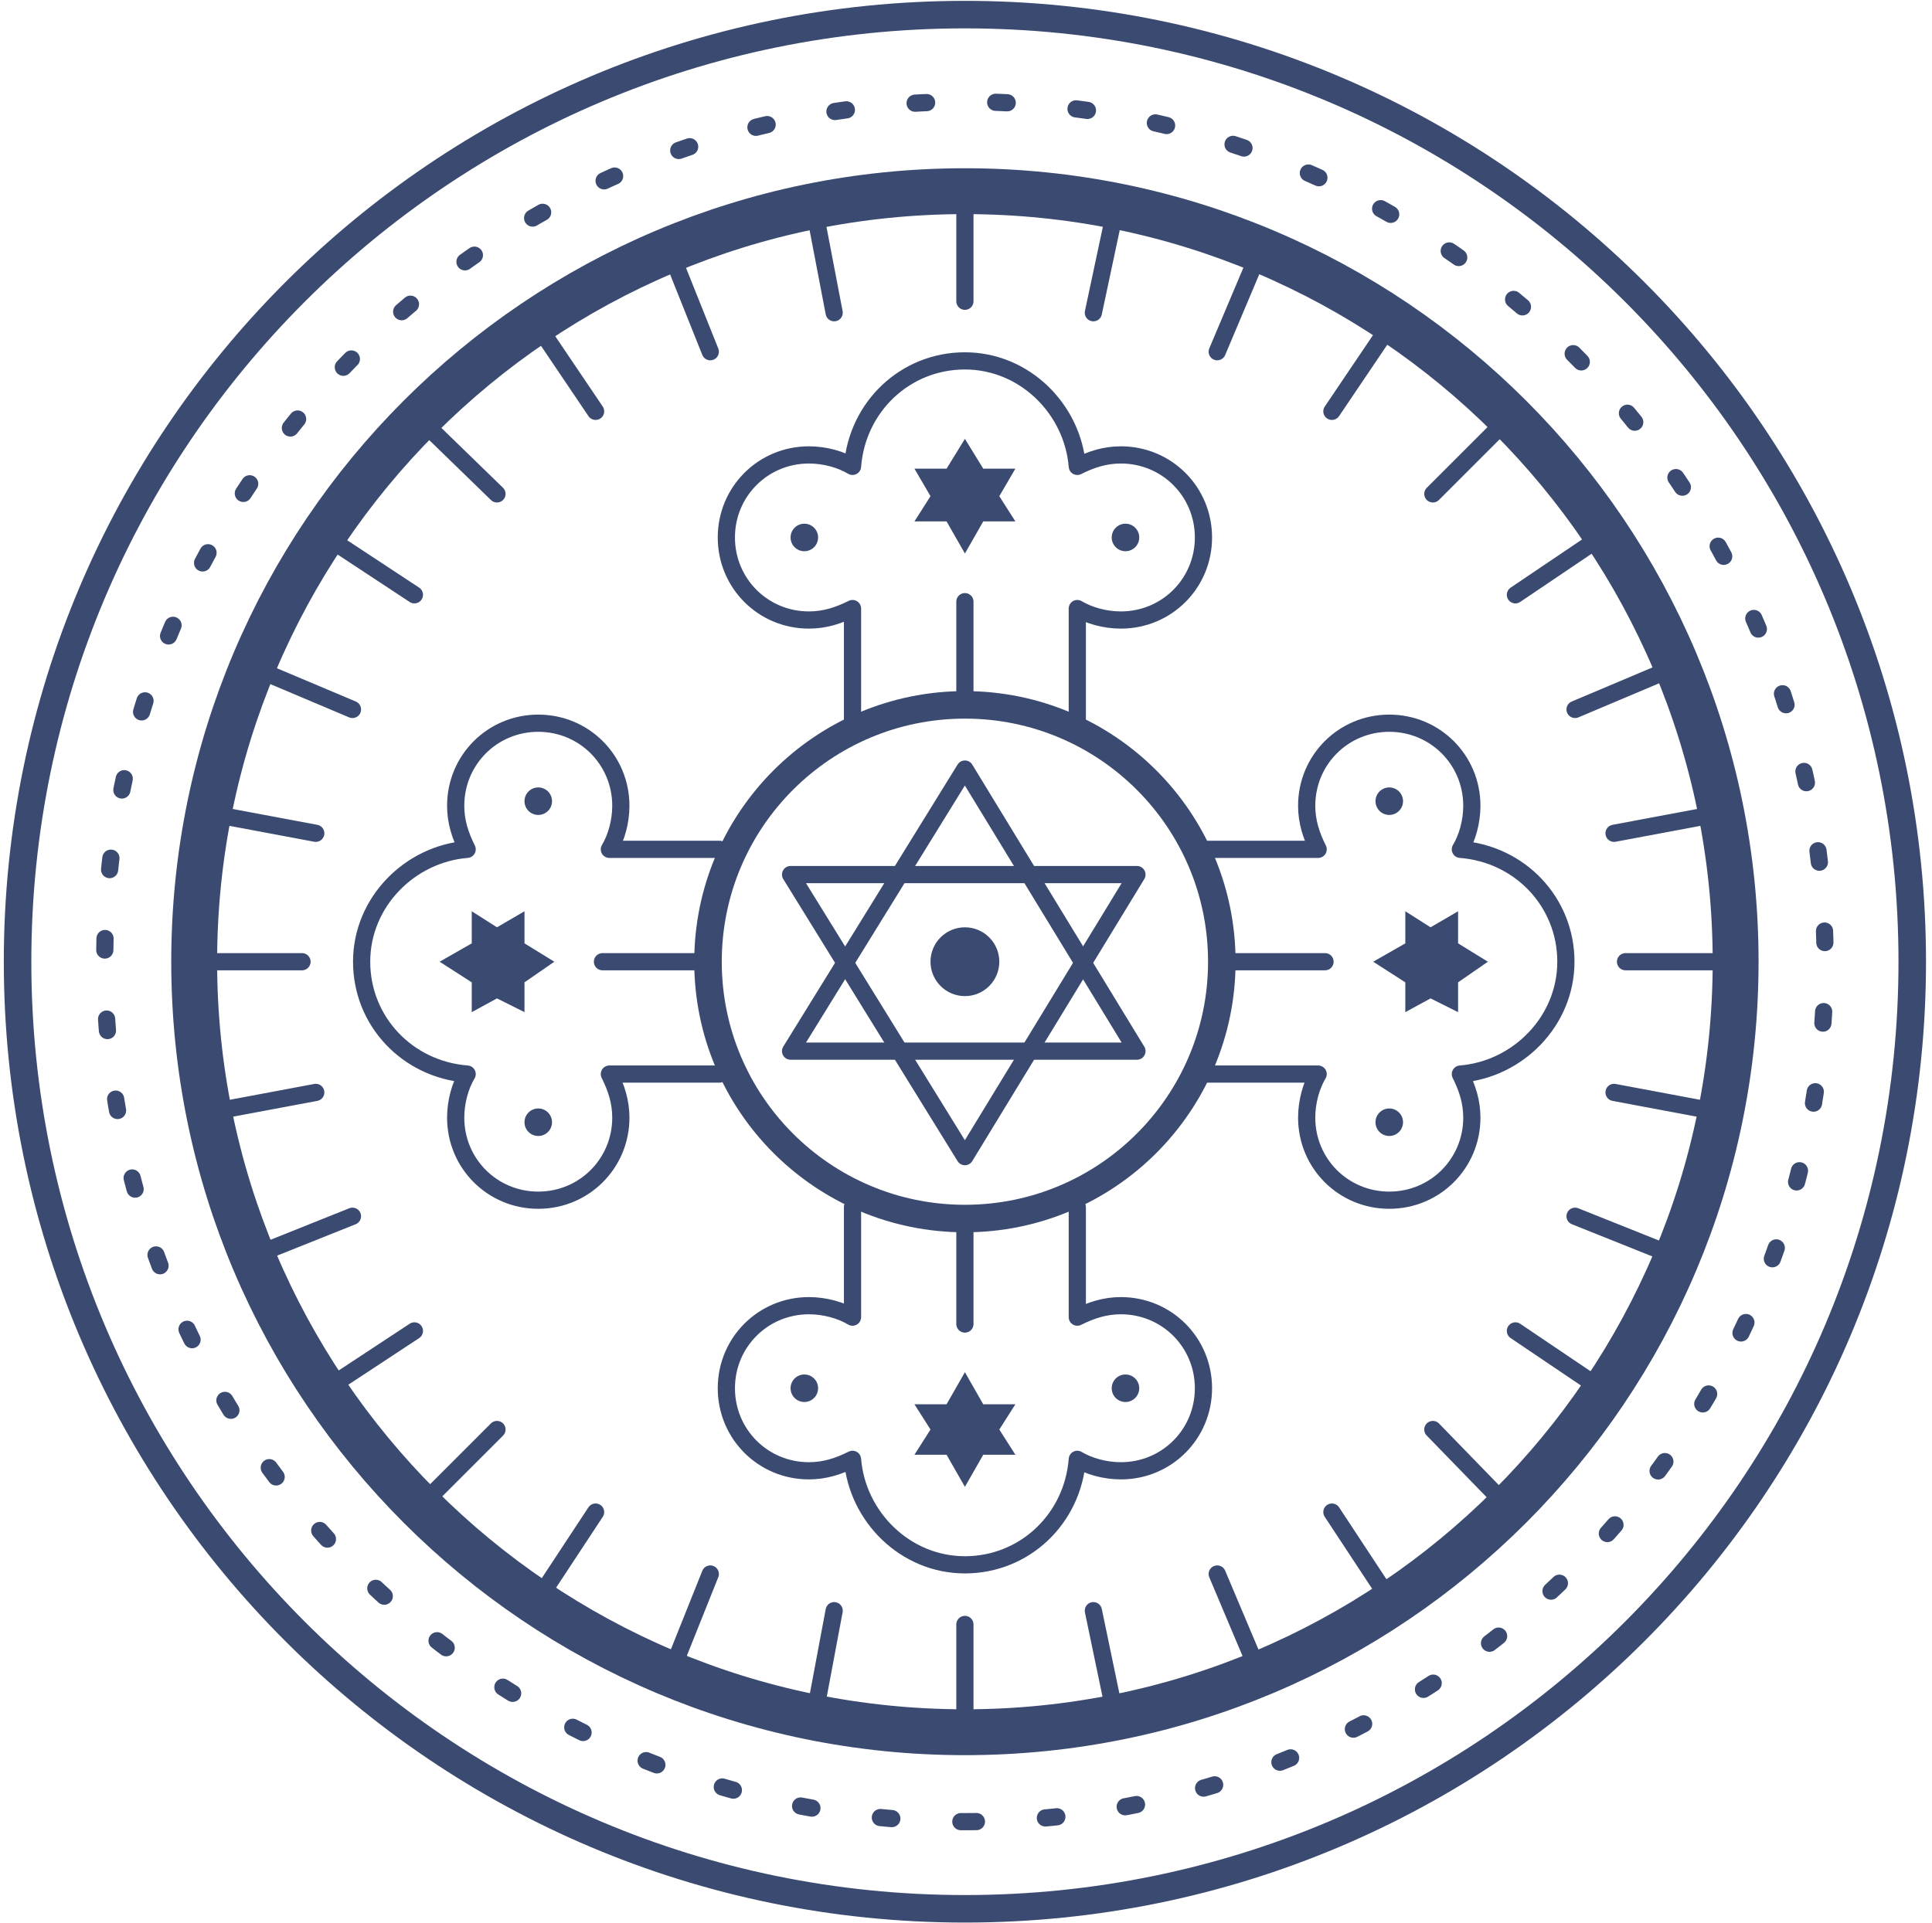 <?xml version="1.0" encoding="UTF-8"?> <svg xmlns="http://www.w3.org/2000/svg" width="220" height="219" viewBox="0 0 220 219" fill="none"><path d="M109.876 217.415C169.454 217.415 217.751 169.117 217.751 109.539C217.751 49.961 169.454 1.664 109.876 1.664C50.297 1.664 2 49.961 2 109.539C2 169.117 50.297 217.415 109.876 217.415Z" stroke="#3A4A70" stroke-width="3.134" stroke-miterlimit="10" stroke-linecap="round" stroke-linejoin="round"></path><path d="M109.875 207.49C163.972 207.49 207.825 163.636 207.825 109.54C207.825 55.443 163.972 11.59 109.875 11.59C55.779 11.59 11.925 55.443 11.925 109.54C11.925 163.636 55.779 207.49 109.875 207.49Z" stroke="#3A4A70" stroke-width="1.959" stroke-linecap="round" stroke-linejoin="round" stroke-dasharray="1.31 7.87"></path><path d="M109.876 197.303C158.346 197.303 197.639 158.01 197.639 109.539C197.639 61.069 158.346 21.776 109.876 21.776C61.405 21.776 22.112 61.069 22.112 109.539C22.112 158.01 61.405 197.303 109.876 197.303Z" stroke="#3A4A70" stroke-width="5.224" stroke-miterlimit="10" stroke-linecap="round" stroke-linejoin="round"></path><path d="M109.876 87.598L90.024 119.726H129.466L109.876 87.598Z" stroke="#3A4A70" stroke-width="1.959" stroke-miterlimit="10" stroke-linecap="round" stroke-linejoin="round"></path><path d="M109.876 131.742L129.466 99.614H90.024L109.876 131.742Z" stroke="#3A4A70" stroke-width="1.959" stroke-miterlimit="10" stroke-linecap="round" stroke-linejoin="round"></path><path d="M113.794 56.516L115.622 53.382H111.965L109.876 49.986L107.786 53.382H104.129L105.958 56.516L104.129 59.389H107.786L109.876 63.046L111.965 59.389H115.622L113.794 56.516Z" fill="#3A4A70"></path><path d="M113.794 162.824L115.622 159.951H111.965L109.876 156.294L107.786 159.951H104.129L105.958 162.824L104.129 165.697H107.786L109.876 169.354L111.965 165.697H115.622L113.794 162.824Z" fill="#3A4A70"></path><path d="M56.591 105.622L53.718 103.793V107.45L50.061 109.54L53.718 111.891V115.286L56.591 113.719L59.725 115.286V111.891L63.121 109.54L59.725 107.45V103.793L56.591 105.622Z" fill="#3A4A70"></path><path d="M162.899 105.622L160.026 103.793V107.45L156.369 109.54L160.026 111.89V115.286L162.899 113.719L166.034 115.286V111.89L169.429 109.54L166.034 107.45V103.793L162.899 105.622Z" fill="#3A4A70"></path><path d="M109.876 138.794C126.032 138.794 139.13 125.696 139.13 109.54C139.13 93.383 126.032 80.285 109.876 80.285C93.719 80.285 80.621 93.383 80.621 109.54C80.621 125.696 93.719 138.794 109.876 138.794Z" stroke="#3A4A70" stroke-width="3.134" stroke-miterlimit="10" stroke-linecap="round" stroke-linejoin="round"></path><path d="M109.875 113.458C112.039 113.458 113.793 111.703 113.793 109.54C113.793 107.376 112.039 105.622 109.875 105.622C107.712 105.622 105.957 107.376 105.957 109.54C105.957 111.703 107.712 113.458 109.875 113.458Z" fill="#3A4A70"></path><path d="M122.674 81.853V69.315C123.98 70.099 125.809 70.621 127.637 70.621C132.861 70.621 137.04 66.442 137.04 61.218C137.04 55.994 132.861 51.815 127.637 51.815C125.809 51.815 124.242 52.337 122.674 53.121C122.152 46.591 116.667 41.105 109.876 41.105C103.084 41.105 97.599 46.329 97.077 53.121C95.771 52.337 93.942 51.815 92.114 51.815C86.89 51.815 82.711 55.994 82.711 61.218C82.711 66.442 86.89 70.621 92.114 70.621C93.942 70.621 95.51 70.099 97.077 69.315V81.853" stroke="#3A4A70" stroke-width="1.959" stroke-miterlimit="10" stroke-linecap="round" stroke-linejoin="round"></path><path d="M97.077 137.488V150.025C95.771 149.242 93.942 148.719 92.114 148.719C86.89 148.719 82.711 152.899 82.711 158.123C82.711 163.347 86.89 167.526 92.114 167.526C93.942 167.526 95.51 167.003 97.077 166.22C97.599 172.75 103.084 178.235 109.876 178.235C116.667 178.235 122.152 173.011 122.674 166.22C123.98 167.003 125.809 167.526 127.637 167.526C132.861 167.526 137.04 163.347 137.04 158.123C137.04 152.899 132.861 148.719 127.637 148.719C125.809 148.719 124.242 149.242 122.674 150.025V137.488" stroke="#3A4A70" stroke-width="1.959" stroke-miterlimit="10" stroke-linecap="round" stroke-linejoin="round"></path><path d="M81.927 96.74H69.39C70.173 95.434 70.696 93.606 70.696 91.778C70.696 86.554 66.516 82.374 61.292 82.374C56.068 82.374 51.889 86.554 51.889 91.778C51.889 93.606 52.412 95.173 53.195 96.74C46.665 97.263 41.18 102.748 41.18 109.539C41.18 116.33 46.404 121.816 53.195 122.338C52.412 123.644 51.889 125.472 51.889 127.301C51.889 132.525 56.068 136.704 61.292 136.704C66.516 136.704 70.696 132.525 70.696 127.301C70.696 125.472 70.173 123.905 69.39 122.338H81.927" stroke="#3A4A70" stroke-width="1.959" stroke-miterlimit="10" stroke-linecap="round" stroke-linejoin="round"></path><path d="M137.563 122.338H150.1C149.317 123.644 148.794 125.472 148.794 127.301C148.794 132.525 152.974 136.704 158.198 136.704C163.422 136.704 167.601 132.525 167.601 127.301C167.601 125.472 167.078 123.905 166.295 122.338C172.825 121.816 178.31 116.33 178.31 109.539C178.31 102.748 173.086 97.263 166.295 96.74C167.078 95.434 167.601 93.606 167.601 91.778C167.601 86.554 163.422 82.374 158.198 82.374C152.974 82.374 148.794 86.554 148.794 91.778C148.794 93.606 149.317 95.173 150.1 96.74H137.563" stroke="#3A4A70" stroke-width="1.959" stroke-miterlimit="10" stroke-linecap="round" stroke-linejoin="round"></path><path d="M109.875 80.024V68.531" stroke="#3A4A70" stroke-width="1.959" stroke-miterlimit="10" stroke-linecap="round" stroke-linejoin="round"></path><path d="M109.875 150.809V139.055" stroke="#3A4A70" stroke-width="1.959" stroke-miterlimit="10" stroke-linecap="round" stroke-linejoin="round"></path><path d="M80.36 109.54H68.606" stroke="#3A4A70" stroke-width="1.959" stroke-miterlimit="10" stroke-linecap="round" stroke-linejoin="round"></path><path d="M150.884 109.54H139.391" stroke="#3A4A70" stroke-width="1.959" stroke-miterlimit="10" stroke-linecap="round" stroke-linejoin="round"></path><path d="M91.591 62.785C92.457 62.785 93.159 62.083 93.159 61.217C93.159 60.352 92.457 59.65 91.591 59.65C90.726 59.65 90.024 60.352 90.024 61.217C90.024 62.083 90.726 62.785 91.591 62.785Z" fill="#3A4A70"></path><path d="M128.16 62.785C129.025 62.785 129.727 62.083 129.727 61.217C129.727 60.352 129.025 59.65 128.16 59.65C127.294 59.65 126.592 60.352 126.592 61.217C126.592 62.083 127.294 62.785 128.16 62.785Z" fill="#3A4A70"></path><path d="M91.591 159.689C92.457 159.689 93.159 158.988 93.159 158.122C93.159 157.257 92.457 156.555 91.591 156.555C90.726 156.555 90.024 157.257 90.024 158.122C90.024 158.988 90.726 159.689 91.591 159.689Z" fill="#3A4A70"></path><path d="M128.16 159.689C129.025 159.689 129.727 158.988 129.727 158.122C129.727 157.257 129.025 156.555 128.16 156.555C127.294 156.555 126.592 157.257 126.592 158.122C126.592 158.988 127.294 159.689 128.16 159.689Z" fill="#3A4A70"></path><path d="M61.292 129.39C62.158 129.39 62.859 128.689 62.859 127.823C62.859 126.958 62.158 126.256 61.292 126.256C60.427 126.256 59.725 126.958 59.725 127.823C59.725 128.689 60.427 129.39 61.292 129.39Z" fill="#3A4A70"></path><path d="M61.292 92.823C62.158 92.823 62.86 92.121 62.86 91.255C62.86 90.39 62.158 89.688 61.292 89.688C60.427 89.688 59.725 90.39 59.725 91.255C59.725 92.121 60.427 92.823 61.292 92.823Z" fill="#3A4A70"></path><path d="M158.198 129.39C159.063 129.39 159.765 128.689 159.765 127.823C159.765 126.958 159.063 126.256 158.198 126.256C157.332 126.256 156.63 126.958 156.63 127.823C156.63 128.689 157.332 129.39 158.198 129.39Z" fill="#3A4A70"></path><path d="M158.197 92.823C159.063 92.823 159.765 92.121 159.765 91.255C159.765 90.39 159.063 89.688 158.197 89.688C157.332 89.688 156.63 90.39 156.63 91.255C156.63 92.121 157.332 92.823 158.197 92.823Z" fill="#3A4A70"></path><path d="M109.875 21.515V34.314" stroke="#3A4A70" stroke-width="1.959" stroke-miterlimit="10" stroke-linecap="round" stroke-linejoin="round"></path><path d="M109.875 185.027V197.826" stroke="#3A4A70" stroke-width="1.959" stroke-miterlimit="10" stroke-linecap="round" stroke-linejoin="round"></path><path d="M92.636 23.344L94.987 35.62" stroke="#3A4A70" stroke-width="1.959" stroke-miterlimit="10" stroke-linecap="round" stroke-linejoin="round"></path><path d="M124.503 183.459L127.115 195.997" stroke="#3A4A70" stroke-width="1.959" stroke-miterlimit="10" stroke-linecap="round" stroke-linejoin="round"></path><path d="M76.181 28.306L80.882 40.06" stroke="#3A4A70" stroke-width="1.959" stroke-miterlimit="10" stroke-linecap="round" stroke-linejoin="round"></path><path d="M138.608 179.28L143.571 191.034" stroke="#3A4A70" stroke-width="1.959" stroke-miterlimit="10" stroke-linecap="round" stroke-linejoin="round"></path><path d="M60.77 36.404L67.822 46.852" stroke="#3A4A70" stroke-width="1.959" stroke-miterlimit="10" stroke-linecap="round" stroke-linejoin="round"></path><path d="M151.667 172.228L158.72 182.937" stroke="#3A4A70" stroke-width="1.959" stroke-miterlimit="10" stroke-linecap="round" stroke-linejoin="round"></path><path d="M47.449 47.374L56.591 56.255" stroke="#3A4A70" stroke-width="1.959" stroke-miterlimit="10" stroke-linecap="round" stroke-linejoin="round"></path><path d="M163.161 162.824L172.041 171.966" stroke="#3A4A70" stroke-width="1.959" stroke-miterlimit="10" stroke-linecap="round" stroke-linejoin="round"></path><path d="M36.478 60.695L47.188 67.748" stroke="#3A4A70" stroke-width="1.959" stroke-miterlimit="10" stroke-linecap="round" stroke-linejoin="round"></path><path d="M172.563 151.593L183.011 158.646" stroke="#3A4A70" stroke-width="1.959" stroke-miterlimit="10" stroke-linecap="round" stroke-linejoin="round"></path><path d="M28.381 75.844L40.135 80.807" stroke="#3A4A70" stroke-width="1.959" stroke-miterlimit="10" stroke-linecap="round" stroke-linejoin="round"></path><path d="M179.355 138.532L191.109 143.234" stroke="#3A4A70" stroke-width="1.959" stroke-miterlimit="10" stroke-linecap="round" stroke-linejoin="round"></path><path d="M23.418 92.562L35.956 94.912" stroke="#3A4A70" stroke-width="1.959" stroke-miterlimit="10" stroke-linecap="round" stroke-linejoin="round"></path><path d="M183.795 124.428L196.333 126.779" stroke="#3A4A70" stroke-width="1.959" stroke-miterlimit="10" stroke-linecap="round" stroke-linejoin="round"></path><path d="M21.59 109.54H34.389" stroke="#3A4A70" stroke-width="1.959" stroke-miterlimit="10" stroke-linecap="round" stroke-linejoin="round"></path><path d="M185.101 109.54H197.9" stroke="#3A4A70" stroke-width="1.959" stroke-miterlimit="10" stroke-linecap="round" stroke-linejoin="round"></path><path d="M23.418 126.779L35.956 124.428" stroke="#3A4A70" stroke-width="1.959" stroke-miterlimit="10" stroke-linecap="round" stroke-linejoin="round"></path><path d="M183.795 94.913L196.333 92.562" stroke="#3A4A70" stroke-width="1.959" stroke-miterlimit="10" stroke-linecap="round" stroke-linejoin="round"></path><path d="M28.381 143.234L40.135 138.532" stroke="#3A4A70" stroke-width="1.959" stroke-miterlimit="10" stroke-linecap="round" stroke-linejoin="round"></path><path d="M179.355 80.807L191.109 75.844" stroke="#3A4A70" stroke-width="1.959" stroke-miterlimit="10" stroke-linecap="round" stroke-linejoin="round"></path><path d="M36.478 158.646L47.188 151.593" stroke="#3A4A70" stroke-width="1.959" stroke-miterlimit="10" stroke-linecap="round" stroke-linejoin="round"></path><path d="M172.563 67.748L183.011 60.695" stroke="#3A4A70" stroke-width="1.959" stroke-miterlimit="10" stroke-linecap="round" stroke-linejoin="round"></path><path d="M47.449 171.966L56.591 162.824" stroke="#3A4A70" stroke-width="1.959" stroke-miterlimit="10" stroke-linecap="round" stroke-linejoin="round"></path><path d="M163.161 56.255L172.041 47.374" stroke="#3A4A70" stroke-width="1.959" stroke-miterlimit="10" stroke-linecap="round" stroke-linejoin="round"></path><path d="M60.77 182.937L67.822 172.228" stroke="#3A4A70" stroke-width="1.959" stroke-miterlimit="10" stroke-linecap="round" stroke-linejoin="round"></path><path d="M151.667 46.852L158.72 36.404" stroke="#3A4A70" stroke-width="1.959" stroke-miterlimit="10" stroke-linecap="round" stroke-linejoin="round"></path><path d="M76.181 191.034L80.882 179.28" stroke="#3A4A70" stroke-width="1.959" stroke-miterlimit="10" stroke-linecap="round" stroke-linejoin="round"></path><path d="M138.608 40.06L143.571 28.306" stroke="#3A4A70" stroke-width="1.959" stroke-miterlimit="10" stroke-linecap="round" stroke-linejoin="round"></path><path d="M92.636 195.997L94.987 183.459" stroke="#3A4A70" stroke-width="1.959" stroke-miterlimit="10" stroke-linecap="round" stroke-linejoin="round"></path><path d="M124.503 35.62L127.115 23.343" stroke="#3A4A70" stroke-width="1.959" stroke-miterlimit="10" stroke-linecap="round" stroke-linejoin="round"></path></svg> 